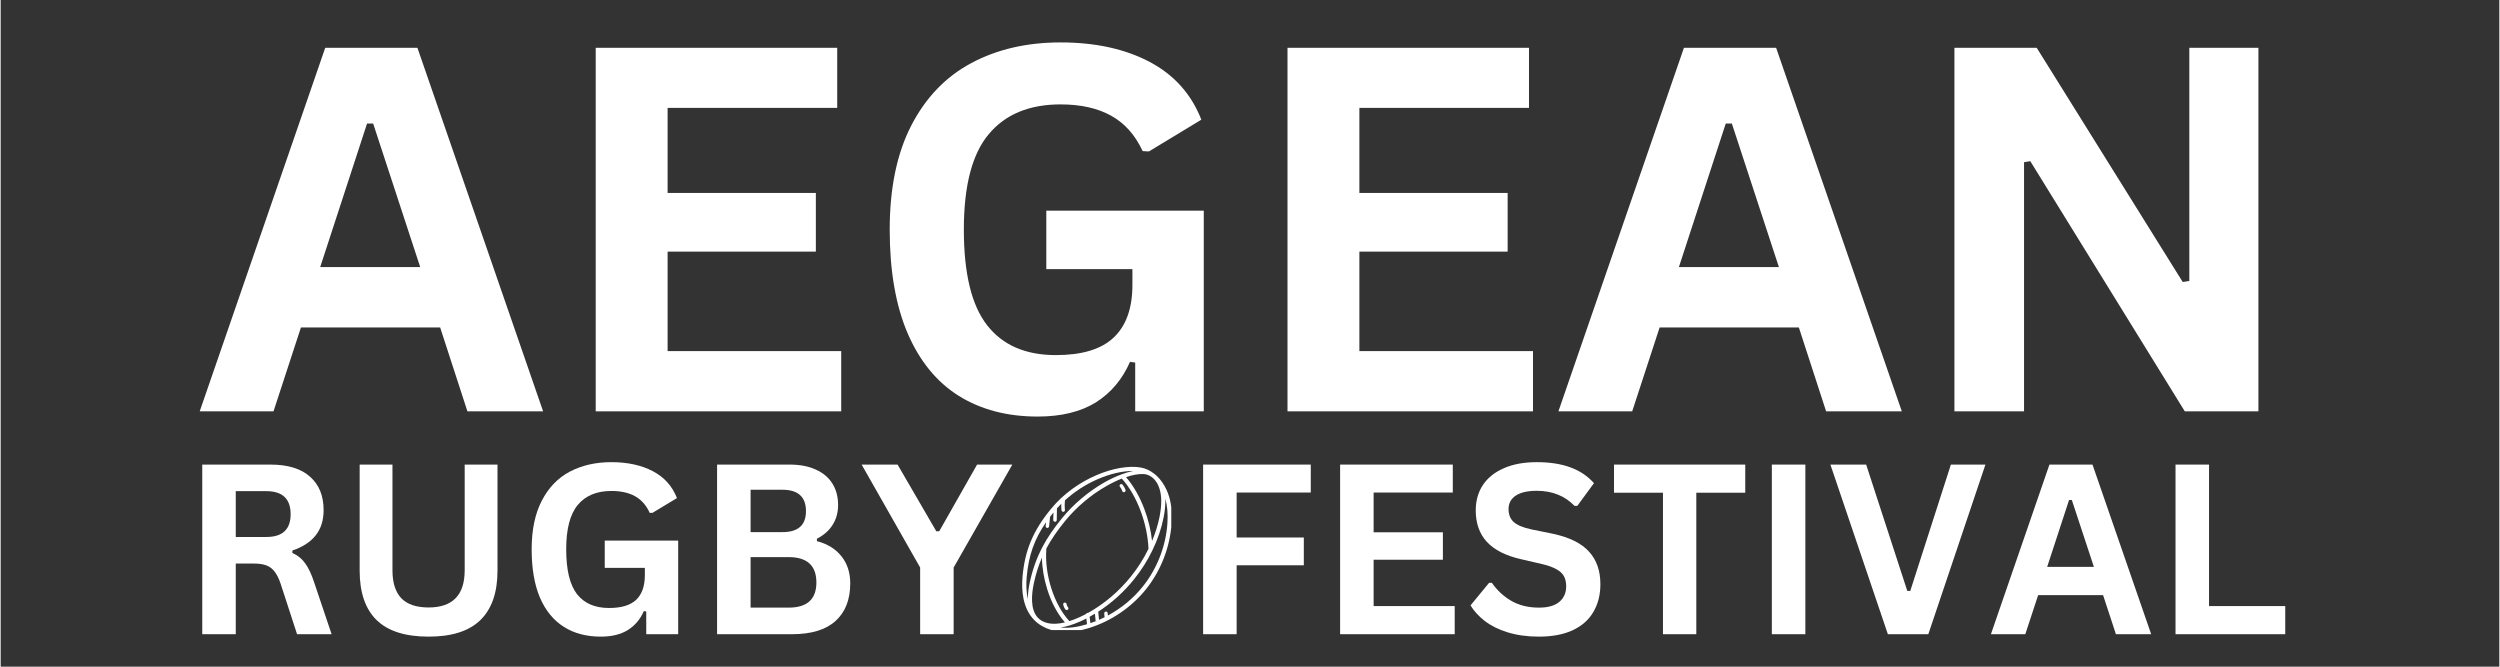 <svg xmlns="http://www.w3.org/2000/svg" xmlns:xlink="http://www.w3.org/1999/xlink" width="300" zoomAndPan="magnify" viewBox="0 0 224.88 60" height="80" preserveAspectRatio="xMidYMid meet" version="1.0"><rect x="0" y="0" width="224.88" height="60" fill="#333333" stroke="none"/><defs><g/><clipPath id="061d093ab8"><path d="M 91.863 42 L 105.355 42 L 105.355 56.703 L 91.863 56.703 Z M 91.863 42 " clip-rule="nonzero"/></clipPath></defs><g fill="#ffffff" fill-opacity="1"><g transform="translate(17.414, 37.021)"><g><path d="M 31.406 0 L 24.594 0 L 22.141 -7.547 L 9.609 -7.547 L 7.141 0 L 0.5 0 L 11.797 -32.719 L 20.094 -32.719 Z M 15.562 -25.906 L 11.344 -12.984 L 20.344 -12.984 L 16.109 -25.906 Z M 15.562 -25.906 "/></g></g></g><g fill="#ffffff" fill-opacity="1"><g transform="translate(49.305, 37.021)"><g><path d="M 10.719 -14.375 L 10.719 -5.422 L 26.344 -5.422 L 26.344 0 L 4.25 0 L 4.25 -32.719 L 25.984 -32.719 L 25.984 -27.312 L 10.719 -27.312 L 10.719 -19.656 L 24.062 -19.656 L 24.062 -14.375 Z M 10.719 -14.375 "/></g></g></g><g fill="#ffffff" fill-opacity="1"><g transform="translate(77.436, 37.021)"><g><path d="M 15.891 0.469 C 13.16 0.469 10.797 -0.148 8.797 -1.391 C 6.805 -2.641 5.27 -4.52 4.188 -7.031 C 3.113 -9.551 2.578 -12.66 2.578 -16.359 C 2.578 -20.086 3.223 -23.207 4.516 -25.719 C 5.816 -28.238 7.617 -30.113 9.922 -31.344 C 12.234 -32.582 14.91 -33.203 17.953 -33.203 C 21.086 -33.203 23.758 -32.617 25.969 -31.453 C 28.176 -30.285 29.727 -28.551 30.625 -26.25 L 25.906 -23.391 L 25.344 -23.422 C 24.664 -24.879 23.719 -25.941 22.5 -26.609 C 21.289 -27.285 19.773 -27.625 17.953 -27.625 C 15.129 -27.625 12.973 -26.727 11.484 -24.938 C 9.992 -23.156 9.25 -20.297 9.25 -16.359 C 9.25 -12.41 9.945 -9.539 11.344 -7.75 C 12.738 -5.957 14.801 -5.062 17.531 -5.062 C 19.883 -5.062 21.617 -5.586 22.734 -6.641 C 23.859 -7.703 24.422 -9.285 24.422 -11.391 L 24.422 -12.797 L 16.672 -12.797 L 16.672 -18.062 L 30.844 -18.062 L 30.844 0 L 24.672 0 L 24.672 -4.391 L 24.203 -4.453 C 23.523 -2.891 22.504 -1.676 21.141 -0.812 C 19.773 0.039 18.023 0.469 15.891 0.469 Z M 15.891 0.469 "/></g></g></g><g fill="#ffffff" fill-opacity="1"><g transform="translate(111.565, 37.021)"><g><path d="M 10.719 -14.375 L 10.719 -5.422 L 26.344 -5.422 L 26.344 0 L 4.25 0 L 4.25 -32.719 L 25.984 -32.719 L 25.984 -27.312 L 10.719 -27.312 L 10.719 -19.656 L 24.062 -19.656 L 24.062 -14.375 Z M 10.719 -14.375 "/></g></g></g><g fill="#ffffff" fill-opacity="1"><g transform="translate(139.697, 37.021)"><g><path d="M 31.406 0 L 24.594 0 L 22.141 -7.547 L 9.609 -7.547 L 7.141 0 L 0.5 0 L 11.797 -32.719 L 20.094 -32.719 Z M 15.562 -25.906 L 11.344 -12.984 L 20.344 -12.984 L 16.109 -25.906 Z M 15.562 -25.906 "/></g></g></g><g fill="#ffffff" fill-opacity="1"><g transform="translate(171.588, 37.021)"><g><path d="M 10.516 0 L 4.25 0 L 4.25 -32.719 L 11.656 -32.719 L 24.797 -11.641 L 25.391 -11.734 L 25.391 -32.719 L 31.609 -32.719 L 31.609 0 L 24.984 0 L 11.078 -22.516 L 10.516 -22.422 Z M 10.516 0 "/></g></g></g><g fill="#ffffff" fill-opacity="1"><g transform="translate(16.159, 57.078)"><g><path d="M 1.984 0 L 1.984 -15.266 L 8.109 -15.266 C 9.691 -15.266 10.883 -14.898 11.688 -14.172 C 12.5 -13.453 12.906 -12.453 12.906 -11.172 C 12.906 -10.242 12.664 -9.484 12.188 -8.891 C 11.719 -8.297 11.02 -7.844 10.094 -7.531 L 10.094 -7.312 C 10.57 -7.102 10.957 -6.789 11.25 -6.375 C 11.551 -5.969 11.832 -5.359 12.094 -4.547 L 13.625 0 L 10.516 0 L 9.031 -4.562 C 8.875 -5.02 8.695 -5.375 8.5 -5.625 C 8.312 -5.883 8.066 -6.07 7.766 -6.188 C 7.473 -6.301 7.094 -6.359 6.625 -6.359 L 5 -6.359 L 5 0 Z M 7.75 -8.75 C 9.207 -8.75 9.938 -9.43 9.938 -10.797 C 9.938 -12.18 9.207 -12.875 7.75 -12.875 L 5 -12.875 L 5 -8.75 Z M 7.75 -8.75 "/></g></g></g><g fill="#ffffff" fill-opacity="1"><g transform="translate(30.418, 57.078)"><g><path d="M 8.094 0.219 C 5.988 0.219 4.426 -0.281 3.406 -1.281 C 2.395 -2.281 1.891 -3.758 1.891 -5.719 L 1.891 -15.266 L 4.844 -15.266 L 4.844 -5.75 C 4.844 -4.633 5.109 -3.797 5.641 -3.234 C 6.18 -2.68 7 -2.406 8.094 -2.406 C 10.258 -2.406 11.344 -3.52 11.344 -5.75 L 11.344 -15.266 L 14.297 -15.266 L 14.297 -5.719 C 14.297 -3.758 13.785 -2.281 12.766 -1.281 C 11.754 -0.281 10.195 0.219 8.094 0.219 Z M 8.094 0.219 "/></g></g></g><g fill="#ffffff" fill-opacity="1"><g transform="translate(46.586, 57.078)"><g><path d="M 7.422 0.219 C 6.141 0.219 5.035 -0.07 4.109 -0.656 C 3.18 -1.238 2.461 -2.113 1.953 -3.281 C 1.453 -4.457 1.203 -5.91 1.203 -7.641 C 1.203 -9.379 1.504 -10.832 2.109 -12 C 2.711 -13.176 3.551 -14.051 4.625 -14.625 C 5.707 -15.195 6.957 -15.484 8.375 -15.484 C 9.832 -15.484 11.078 -15.211 12.109 -14.672 C 13.141 -14.129 13.863 -13.32 14.281 -12.25 L 12.078 -10.922 L 11.828 -10.922 C 11.516 -11.609 11.07 -12.109 10.5 -12.422 C 9.938 -12.734 9.227 -12.891 8.375 -12.891 C 7.062 -12.891 6.055 -12.473 5.359 -11.641 C 4.66 -10.805 4.312 -9.473 4.312 -7.641 C 4.312 -5.797 4.633 -4.453 5.281 -3.609 C 5.938 -2.773 6.898 -2.359 8.172 -2.359 C 9.273 -2.359 10.086 -2.602 10.609 -3.094 C 11.129 -3.594 11.391 -4.332 11.391 -5.312 L 11.391 -5.969 L 7.781 -5.969 L 7.781 -8.422 L 14.391 -8.422 L 14.391 0 L 11.516 0 L 11.516 -2.047 L 11.297 -2.078 C 10.984 -1.348 10.504 -0.781 9.859 -0.375 C 9.223 0.02 8.41 0.219 7.422 0.219 Z M 7.422 0.219 "/></g></g></g><g fill="#ffffff" fill-opacity="1"><g transform="translate(62.493, 57.078)"><g><path d="M 1.984 0 L 1.984 -15.266 L 8.5 -15.266 C 9.438 -15.266 10.227 -15.113 10.875 -14.812 C 11.531 -14.52 12.023 -14.102 12.359 -13.562 C 12.703 -13.02 12.875 -12.375 12.875 -11.625 C 12.875 -10.945 12.707 -10.348 12.375 -9.828 C 12.051 -9.316 11.582 -8.906 10.969 -8.594 L 10.969 -8.375 C 11.926 -8.125 12.664 -7.664 13.188 -7 C 13.707 -6.344 13.969 -5.535 13.969 -4.578 C 13.969 -3.109 13.523 -1.977 12.641 -1.188 C 11.766 -0.395 10.461 0 8.734 0 Z M 7.875 -9.188 C 9.281 -9.188 9.984 -9.816 9.984 -11.078 C 9.984 -11.723 9.805 -12.203 9.453 -12.516 C 9.109 -12.836 8.582 -13 7.875 -13 L 5 -13 L 5 -9.188 Z M 8.422 -2.391 C 10.086 -2.391 10.922 -3.145 10.922 -4.656 C 10.922 -6.176 10.086 -6.938 8.422 -6.938 L 5 -6.938 L 5 -2.391 Z M 8.422 -2.391 "/></g></g></g><g fill="#ffffff" fill-opacity="1"><g transform="translate(77.409, 57.078)"><g><path d="M 8.359 0 L 5.344 0 L 5.344 -6 L 0.078 -15.266 L 3.312 -15.266 L 6.797 -9.266 L 7.062 -9.266 L 10.469 -15.266 L 13.641 -15.266 L 8.359 -6 Z M 8.359 0 "/></g></g></g><g fill="#ffffff" fill-opacity="1"><g transform="translate(91.116, 57.078)"><g/></g></g><g fill="#ffffff" fill-opacity="1"><g transform="translate(96.154, 57.078)"><g/></g></g><g fill="#ffffff" fill-opacity="1"><g transform="translate(101.193, 57.078)"><g/></g></g><g fill="#ffffff" fill-opacity="1"><g transform="translate(106.237, 57.078)"><g><path d="M 11.672 -15.266 L 11.672 -12.75 L 5 -12.75 L 5 -8.703 L 11.047 -8.703 L 11.047 -6.203 L 5 -6.203 L 5 0 L 1.984 0 L 1.984 -15.266 Z M 11.672 -15.266 "/></g></g></g><g fill="#ffffff" fill-opacity="1"><g transform="translate(118.566, 57.078)"><g><path d="M 5 -6.703 L 5 -2.531 L 12.297 -2.531 L 12.297 0 L 1.984 0 L 1.984 -15.266 L 12.125 -15.266 L 12.125 -12.75 L 5 -12.75 L 5 -9.172 L 11.234 -9.172 L 11.234 -6.703 Z M 5 -6.703 "/></g></g></g><g fill="#ffffff" fill-opacity="1"><g transform="translate(131.678, 57.078)"><g><path d="M 6.766 0.219 C 5.711 0.219 4.77 0.086 3.938 -0.172 C 3.113 -0.43 2.426 -0.773 1.875 -1.203 C 1.332 -1.629 0.91 -2.094 0.609 -2.594 L 2.281 -4.625 L 2.531 -4.625 C 3 -3.945 3.582 -3.406 4.281 -3 C 4.988 -2.594 5.816 -2.391 6.766 -2.391 C 7.578 -2.391 8.188 -2.562 8.594 -2.906 C 9.008 -3.25 9.219 -3.719 9.219 -4.312 C 9.219 -4.676 9.148 -4.977 9.016 -5.219 C 8.879 -5.469 8.656 -5.676 8.344 -5.844 C 8.039 -6.02 7.629 -6.172 7.109 -6.297 L 5.156 -6.75 C 3.781 -7.062 2.754 -7.582 2.078 -8.312 C 1.41 -9.039 1.078 -9.984 1.078 -11.141 C 1.078 -12.004 1.289 -12.766 1.719 -13.422 C 2.156 -14.078 2.785 -14.582 3.609 -14.938 C 4.43 -15.301 5.414 -15.484 6.562 -15.484 C 7.738 -15.484 8.75 -15.328 9.594 -15.016 C 10.438 -14.711 11.145 -14.238 11.719 -13.594 L 10.219 -11.547 L 9.969 -11.547 C 9.531 -12.004 9.031 -12.344 8.469 -12.562 C 7.914 -12.789 7.281 -12.906 6.562 -12.906 C 5.738 -12.906 5.109 -12.758 4.672 -12.469 C 4.242 -12.176 4.031 -11.773 4.031 -11.266 C 4.031 -10.773 4.18 -10.391 4.484 -10.109 C 4.785 -9.828 5.312 -9.602 6.062 -9.438 L 8.062 -9.031 C 9.539 -8.707 10.613 -8.172 11.281 -7.422 C 11.957 -6.68 12.297 -5.707 12.297 -4.5 C 12.297 -3.551 12.086 -2.723 11.672 -2.016 C 11.266 -1.305 10.645 -0.754 9.812 -0.359 C 8.988 0.023 7.973 0.219 6.766 0.219 Z M 6.766 0.219 "/></g></g></g><g fill="#ffffff" fill-opacity="1"><g transform="translate(144.779, 57.078)"><g><path d="M 12.234 -15.266 L 12.234 -12.734 L 7.828 -12.734 L 7.828 0 L 4.828 0 L 4.828 -12.734 L 0.422 -12.734 L 0.422 -15.266 Z M 12.234 -15.266 "/></g></g></g><g fill="#ffffff" fill-opacity="1"><g transform="translate(157.422, 57.078)"><g><path d="M 5 0 L 1.984 0 L 1.984 -15.266 L 5 -15.266 Z M 5 0 "/></g></g></g><g fill="#ffffff" fill-opacity="1"><g transform="translate(164.41, 57.078)"><g><path d="M 9.078 0 L 5.438 0 L 0.266 -15.266 L 3.484 -15.266 L 7.188 -3.891 L 7.453 -3.891 L 11.109 -15.266 L 14.219 -15.266 Z M 9.078 0 "/></g></g></g><g fill="#ffffff" fill-opacity="1"><g transform="translate(178.889, 57.078)"><g><path d="M 14.656 0 L 11.484 0 L 10.328 -3.516 L 4.484 -3.516 L 3.328 0 L 0.234 0 L 5.5 -15.266 L 9.375 -15.266 Z M 7.266 -12.078 L 5.297 -6.062 L 9.5 -6.062 L 7.516 -12.078 Z M 7.266 -12.078 "/></g></g></g><g fill="#ffffff" fill-opacity="1"><g transform="translate(193.753, 57.078)"><g><path d="M 5 -15.266 L 5 -2.531 L 11.859 -2.531 L 11.859 0 L 1.984 0 L 1.984 -15.266 Z M 5 -15.266 "/></g></g></g><g clip-path="url(#061d093ab8)"><path fill="#ffffff" d="M 93.172 55.945 C 93.176 55.949 93.184 55.953 93.188 55.961 C 93.195 55.969 93.203 55.977 93.211 55.98 C 93.227 55.992 93.246 56.012 93.262 56.027 C 93.414 56.148 93.574 56.262 93.75 56.359 C 94.223 56.625 94.773 56.797 95.367 56.852 C 96.117 56.926 96.938 56.824 97.871 56.547 C 99.914 55.93 101.77 54.672 103.102 53.004 C 104.43 51.332 105.238 49.242 105.383 47.109 C 105.461 45.906 105.312 44.914 104.926 44.078 C 104.699 43.586 104.395 43.16 104.047 42.828 C 103.98 42.766 103.91 42.703 103.836 42.648 C 103.461 42.348 103.039 42.148 102.598 42.074 C 100.477 41.715 96.785 43.039 94.523 45.809 C 92.922 47.758 92.18 49.516 91.969 51.883 C 91.863 53.082 91.957 54.738 93.039 55.82 C 93.082 55.863 93.125 55.906 93.172 55.945 Z M 92.344 51.918 C 92.516 50 93.023 48.539 94.082 47.004 C 94.074 47.125 94.059 47.242 94.047 47.359 C 94.039 47.441 94.129 47.52 94.203 47.516 C 94.297 47.508 94.348 47.441 94.359 47.355 C 94.387 47.09 94.414 46.828 94.441 46.562 C 94.441 46.547 94.441 46.535 94.438 46.523 C 94.539 46.391 94.641 46.258 94.75 46.125 C 94.746 46.352 94.738 46.578 94.734 46.805 C 94.73 46.887 94.809 46.961 94.895 46.961 C 94.98 46.957 95.043 46.887 95.047 46.801 C 95.055 46.453 95.062 46.105 95.066 45.758 C 95.066 45.754 95.066 45.75 95.066 45.75 C 95.195 45.609 95.324 45.473 95.457 45.34 C 95.449 45.531 95.457 45.723 95.473 45.914 C 95.48 45.996 95.543 46.07 95.629 46.066 C 95.711 46.062 95.793 45.996 95.785 45.91 C 95.77 45.75 95.758 45.594 95.762 45.434 C 95.762 45.355 95.766 45.277 95.773 45.199 C 95.777 45.16 95.781 45.125 95.785 45.086 C 95.789 45.062 95.789 45.043 95.793 45.023 C 96.633 44.258 97.637 43.605 98.707 43.137 C 99.848 42.637 100.98 42.379 101.922 42.387 C 101.602 42.453 101.258 42.555 100.902 42.684 C 100.898 42.684 100.898 42.688 100.895 42.688 C 100.383 42.871 99.852 43.121 99.312 43.43 C 97.891 44.242 96.547 45.379 95.531 46.625 C 94.801 47.52 94.227 48.352 93.773 49.203 C 93.77 49.207 93.766 49.219 93.762 49.23 C 93.238 50.223 92.879 51.234 92.625 52.391 C 92.523 52.855 92.445 53.391 92.445 53.918 C 92.289 53.23 92.289 52.516 92.344 51.918 Z M 105.008 47.082 C 104.871 49.137 104.094 51.152 102.809 52.766 C 101.953 53.844 100.863 54.742 99.648 55.398 C 99.645 55.332 99.637 55.262 99.633 55.195 C 99.629 55.156 99.617 55.117 99.586 55.086 C 99.559 55.059 99.516 55.039 99.473 55.039 C 99.434 55.043 99.391 55.055 99.367 55.086 C 99.34 55.117 99.316 55.16 99.32 55.199 C 99.332 55.312 99.344 55.426 99.352 55.543 C 99.352 55.547 99.352 55.551 99.352 55.555 C 99.188 55.637 99.02 55.715 98.852 55.785 C 98.824 55.543 98.805 55.297 98.781 55.051 C 99.984 54.277 101.102 53.27 102.02 52.117 C 102.668 51.312 103.223 50.43 103.664 49.516 C 103.664 49.512 103.664 49.508 103.668 49.504 C 104.137 48.539 104.477 47.539 104.668 46.551 C 104.789 45.926 104.84 45.371 104.82 44.879 C 105 45.516 105.062 46.242 105.008 47.082 Z M 95.402 56.477 C 95.398 56.477 95.391 56.477 95.387 56.477 C 95.918 56.402 96.496 56.223 97.152 55.934 C 97.34 55.852 97.531 55.762 97.711 55.664 C 97.73 55.836 97.75 56.008 97.77 56.18 C 97.766 56.18 97.762 56.184 97.758 56.184 C 96.879 56.449 96.105 56.547 95.402 56.477 Z M 98.547 55.859 C 98.547 55.875 98.555 55.895 98.559 55.906 C 98.395 55.973 98.234 56.031 98.074 56.082 C 98.051 55.891 98.031 55.699 98.008 55.508 C 98.168 55.422 98.328 55.328 98.48 55.234 C 98.508 55.441 98.523 55.652 98.547 55.859 Z M 93.348 55.594 C 92.652 54.852 92.77 53.484 92.992 52.469 C 93.168 51.652 93.402 50.906 93.715 50.188 C 93.73 51.117 93.898 52.102 94.191 53.035 C 94.562 54.219 95.109 55.246 95.785 56.016 C 95.496 56.086 95.223 56.125 94.969 56.137 C 94.281 56.172 93.707 55.977 93.348 55.594 Z M 95.82 46.863 C 96.812 45.648 98.117 44.543 99.5 43.754 C 99.984 43.477 100.457 43.246 100.902 43.074 C 102.25 44.559 103.207 47.078 103.305 49.395 C 102.879 50.27 102.348 51.105 101.727 51.883 C 100.648 53.227 99.301 54.367 97.867 55.16 C 97.855 55.156 97.84 55.156 97.832 55.156 C 97.77 55.16 97.703 55.199 97.684 55.258 C 97.457 55.379 97.23 55.488 97.004 55.59 C 96.715 55.719 96.441 55.82 96.184 55.902 C 94.789 54.402 93.922 51.668 94.113 49.363 C 94.551 48.543 95.109 47.73 95.82 46.863 Z M 102.836 42.664 C 103.055 42.672 103.262 42.73 103.445 42.84 C 103.824 43.051 104.125 43.449 104.293 43.98 C 104.5 44.633 104.504 45.449 104.305 46.484 C 104.16 47.219 103.93 47.961 103.625 48.688 C 103.523 47.73 103.285 46.746 102.93 45.809 C 102.508 44.684 101.938 43.699 101.281 42.941 C 101.867 42.742 102.402 42.645 102.836 42.664 Z M 102.836 42.664 " fill-opacity="1" fill-rule="nonzero"/></g><path fill="#ffffff" d="M 100.77 43.859 C 100.824 43.938 100.871 44.016 100.906 44.102 C 100.918 44.129 100.93 44.156 100.938 44.188 C 100.945 44.227 100.973 44.262 101.012 44.281 C 101.043 44.297 101.094 44.305 101.129 44.293 C 101.207 44.27 101.266 44.188 101.238 44.102 C 101.18 43.922 101.086 43.758 100.965 43.613 C 100.941 43.586 100.891 43.566 100.855 43.566 C 100.816 43.566 100.77 43.586 100.746 43.613 C 100.719 43.641 100.699 43.684 100.699 43.723 C 100.703 43.766 100.719 43.801 100.746 43.832 C 100.754 43.848 100.762 43.852 100.77 43.859 Z M 100.77 43.859 " fill-opacity="1" fill-rule="nonzero"/><path fill="#ffffff" d="M 95.633 54.426 C 95.648 54.504 95.672 54.578 95.707 54.652 C 95.738 54.73 95.785 54.793 95.836 54.859 C 95.859 54.887 95.91 54.906 95.945 54.906 C 95.98 54.906 96.027 54.887 96.055 54.859 C 96.082 54.828 96.102 54.785 96.102 54.746 C 96.098 54.734 96.098 54.723 96.094 54.707 C 96.086 54.684 96.07 54.66 96.055 54.645 C 96.02 54.602 95.992 54.555 95.973 54.504 C 95.953 54.453 95.934 54.398 95.93 54.344 C 95.922 54.309 95.887 54.27 95.852 54.254 C 95.82 54.234 95.77 54.227 95.734 54.238 C 95.695 54.25 95.66 54.273 95.641 54.312 C 95.637 54.328 95.629 54.34 95.629 54.352 C 95.625 54.371 95.629 54.395 95.633 54.426 Z M 95.633 54.426 " fill-opacity="1" fill-rule="nonzero"/></svg>